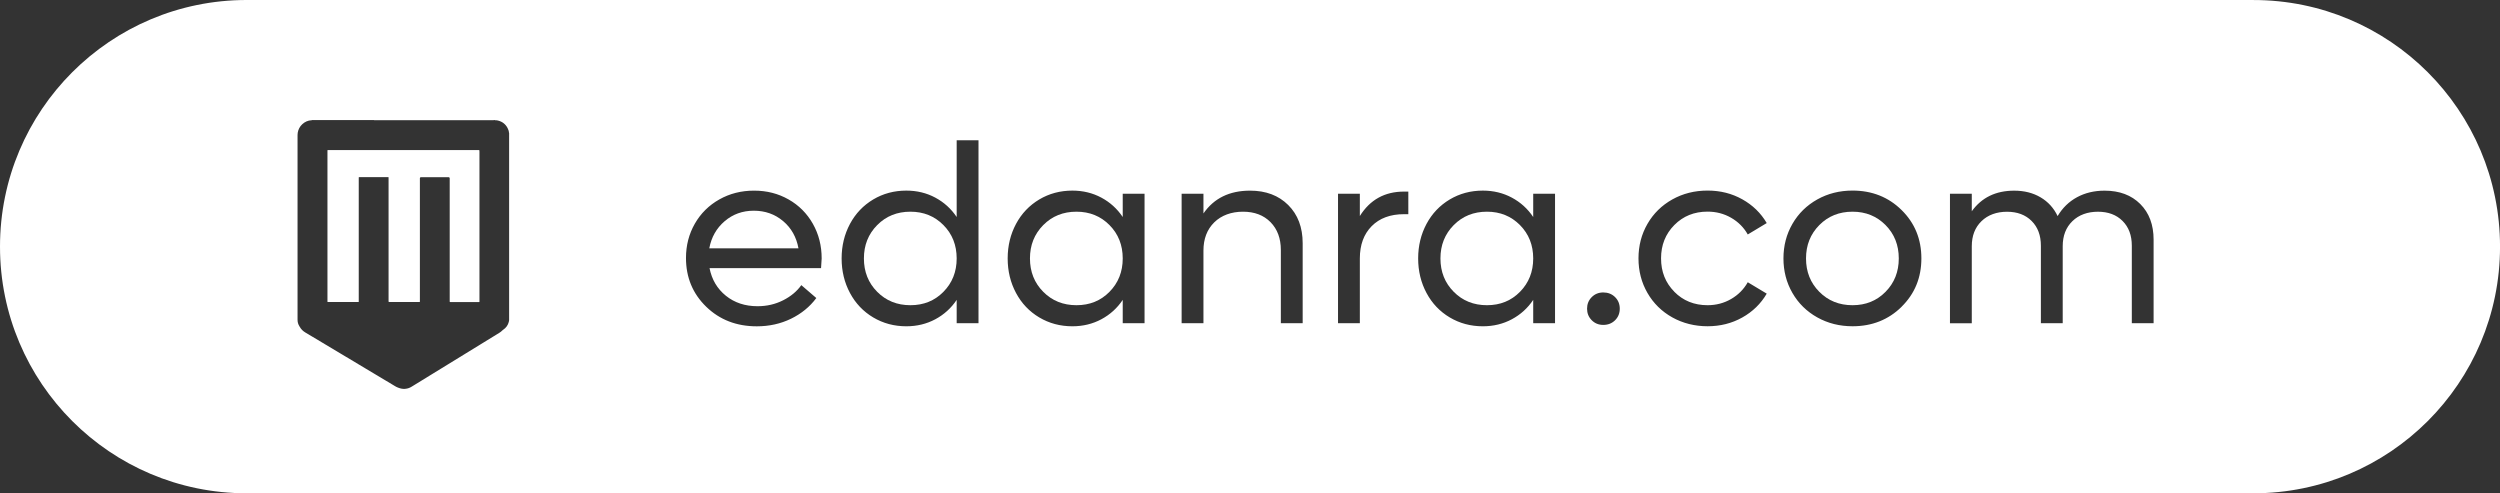 <?xml version="1.0" encoding="UTF-8"?>
<svg id="Layer_2" data-name="Layer 2" xmlns="http://www.w3.org/2000/svg" viewBox="0 0 813.31 160.47" fill="#fff">
  <rect x="0" y="0" width="813.31" height="160.47" fill="#333333" stroke="none"/>
  <g id="Layer_1-2" data-name="Layer 1">
    <g>
      <path d="M483.74,68.87c-4.33,0-7.93,1.45-10.81,4.36-2.88,2.91-4.32,6.52-4.32,10.85s1.44,7.95,4.32,10.85c2.88,2.91,6.48,4.36,10.81,4.36s7.89-1.45,10.75-4.36c2.86-2.9,4.3-6.52,4.3-10.85s-1.43-7.95-4.3-10.85c-2.86-2.9-6.45-4.36-10.75-4.36Z"/>
      <path d="M350.2,68.87c-4.33,0-7.93,1.45-10.81,4.36-2.88,2.91-4.32,6.52-4.32,10.85s1.44,7.95,4.32,10.85c2.88,2.91,6.48,4.36,10.81,4.36s7.89-1.45,10.75-4.36c2.86-2.9,4.3-6.52,4.3-10.85s-1.43-7.95-4.3-10.85c-2.86-2.9-6.45-4.36-10.75-4.36Z"/>
      <path d="M296.18,68.87c-4.33,0-7.93,1.45-10.81,4.36-2.88,2.91-4.32,6.52-4.32,10.85s1.44,7.95,4.32,10.85c2.88,2.91,6.48,4.36,10.81,4.36s7.89-1.45,10.75-4.36c2.86-2.9,4.3-6.52,4.3-10.85s-1.43-7.95-4.3-10.85c-2.86-2.9-6.45-4.36-10.75-4.36Z"/>
      <path d="M254.75,71.92c-2.66-2.25-5.84-3.37-9.52-3.37s-6.82,1.14-9.48,3.41c-2.66,2.27-4.33,5.21-5,8.82h29.01c-.67-3.66-2.34-6.61-5-8.86Z"/>
      <path d="M155.96,49.2s0-.1,0-.15c0-.03,0-.06,0-.08,0-.11-.03-.14-.13-.14-.09,0-.18,0-.27,0-8.81,0-17.61,0-26.42,0-3.23,0-6.46,0-9.69,0-4.21,0-8.42,0-12.63,0-.06,0-.13,0-.19,0-.07,0-.1.04-.1.11,0,.1,0,.19,0,.29,0,8.79,0,17.58,0,26.37v22.27c0,.08,0,.17,0,.25,0,.09.04.13.13.13.07,0,.14,0,.21,0,3.17,0,6.33,0,9.5,0,.07,0,.14,0,.21,0,.04,0,.08-.02.13-.04,0-.11,0-.22,0-.33,0-13.28,0-26.57,0-39.85,0-.08,0-.17,0-.25,0-.04.01-.08.02-.12.1-.05.2-.03.3-.03,3.02,0,6.04,0,9.06,0,.06,0,.13,0,.19,0,.03,0,.07.01.11.02,0,.05.02.09.02.13,0,.09,0,.18,0,.27v39.68c0,.08,0,.15,0,.23,0,.29,0,.29.29.29,3.2,0,6.4,0,9.61,0,.06,0,.11,0,.17,0,.08,0,.11-.04.12-.12,0-.09,0-.18,0-.27v-39.37c0-.14,0-.28,0-.42,0-.04,0-.08,0-.12.02-.17.13-.3.31-.31.07,0,.14,0,.21,0,2.89,0,5.78,0,8.67,0,.06,0,.13,0,.19,0,.19.02.31.14.32.32,0,.1,0,.21,0,.31,0,13.17,0,26.33,0,39.5,0,.07,0,.14,0,.21,0,.03,0,.07,0,.1,0,.15.03.17.17.18.05,0,.1,0,.15,0,3.02,0,6.04,0,9.06,0,.06,0,.13,0,.19,0,.03,0,.06-.02.09-.03.04-.11.02-.23.02-.34,0-16.23,0-32.46,0-48.68Z"/>
      <path d="M733.07,0H80.24C35.92,0,0,35.92,0,80.24h0c0,44.31,35.92,80.24,80.24,80.24h652.84c44.31,0,80.24-35.92,80.24-80.23h0c0-44.31-35.92-80.24-80.24-80.24ZM165.65,104.13c-.04.05-.05.11-.06.18-.02.13-.03.26-.06.39-.28,1.1-.9,1.95-1.84,2.58-.08.05-.16.11-.23.18-.31.33-.67.6-1.06.84-3.02,1.85-6.03,3.71-9.05,5.56-4.22,2.59-8.44,5.19-12.67,7.78-2.25,1.38-4.49,2.76-6.74,4.14-.15.09-.31.18-.47.26-.63.32-1.31.45-2.01.48-.06,0-.12,0-.19-.01-.08,0-.17-.01-.25-.02-.16-.02-.33-.04-.49-.07-.38-.07-.73-.21-1.09-.34-.37-.13-.7-.33-1.04-.53-3.2-1.92-6.41-3.83-9.61-5.75-4.22-2.53-8.45-5.05-12.67-7.58-1.47-.88-2.93-1.75-4.4-2.63-.81-.48-1.62-.97-2.43-1.45-.75-.45-1.34-1.05-1.77-1.81-.04-.07-.08-.13-.12-.2-.41-.65-.61-1.36-.6-2.13,0-.83,0-1.65,0-2.48v-56.89c0-.23,0-.46,0-.69,0-.26.02-.51.06-.77.19-1.08.67-2.01,1.48-2.76.84-.78,1.84-1.23,2.99-1.29.06,0,.13,0,.17-.05h20.17c.12.07.24.04.37.04,12.74,0,25.49,0,38.23,0,.08,0,.15,0,.23,0,.06,0,.12-.03.18-.04h.25c.1.06.21.05.32.05.26,0,.51.04.76.1,1.39.34,2.43,1.14,3.1,2.41.25.47.43.98.47,1.52,0,.04.03.09.05.13v60.83ZM267.1,87.23h-36.27c.73,3.71,2.49,6.7,5.31,8.98,2.81,2.27,6.25,3.41,10.31,3.41,3.01,0,5.78-.64,8.31-1.92,2.53-1.28,4.5-2.92,5.93-4.94l4.88,4.2c-2.12,2.85-4.88,5.1-8.25,6.74-3.38,1.64-7.08,2.46-11.11,2.46-6.59,0-12.08-2.12-16.46-6.37-4.38-4.25-6.58-9.54-6.58-15.86,0-4.09.96-7.81,2.88-11.16,1.92-3.35,4.58-5.98,7.97-7.89s7.15-2.86,11.3-2.86,7.85.95,11.22,2.86c3.36,1.91,6,4.55,7.91,7.93,1.91,3.38,2.86,7.13,2.86,11.28,0,.4-.07,1.45-.2,3.15ZM318.33,105.14h-7.1v-7.58c-1.8,2.69-4.12,4.79-6.96,6.31-2.84,1.52-5.98,2.28-9.42,2.28-3.95,0-7.54-.96-10.77-2.88s-5.75-4.57-7.56-7.95-2.72-7.12-2.72-11.24.91-7.86,2.72-11.24,4.34-6.02,7.56-7.95c3.23-1.92,6.82-2.88,10.77-2.88,3.44,0,6.58.76,9.42,2.28,2.84,1.52,5.16,3.62,6.96,6.31v-24.97h7.1v59.51ZM372.35,105.14h-7.1v-7.58c-1.8,2.69-4.12,4.79-6.96,6.31-2.84,1.52-5.98,2.28-9.42,2.28-3.95,0-7.54-.96-10.77-2.88s-5.75-4.57-7.56-7.95-2.72-7.12-2.72-11.24.91-7.86,2.72-11.24,4.34-6.02,7.56-7.95c3.23-1.92,6.82-2.88,10.77-2.88,3.44,0,6.58.76,9.42,2.28,2.84,1.52,5.16,3.62,6.96,6.31v-7.58h7.1v42.12ZM423.79,105.14h-7.1v-23.8c0-3.77-1.12-6.78-3.35-9.06-2.23-2.27-5.22-3.41-8.96-3.41s-7.02,1.16-9.36,3.47c-2.34,2.31-3.51,5.37-3.51,9.16v23.64h-7.1v-42.12h7.1v6.42c3.42-4.95,8.47-7.42,15.17-7.42,5.14,0,9.27,1.56,12.41,4.68,3.13,3.12,4.7,7.26,4.7,12.43v26.02ZM458.16,69.68h-1.41c-4.44,0-7.94,1.3-10.51,3.89-2.57,2.6-3.85,6.1-3.85,10.51v21.06h-7.1v-42.12h7.1v7.26c3.31-5.3,8.1-7.95,14.36-7.95h1.41v7.34ZM505.89,105.14h-7.1v-7.58c-1.8,2.69-4.12,4.79-6.96,6.31-2.84,1.52-5.98,2.28-9.42,2.28-3.95,0-7.54-.96-10.77-2.88s-5.75-4.57-7.56-7.95-2.72-7.12-2.72-11.24.91-7.86,2.72-11.24,4.34-6.02,7.56-7.95c3.23-1.92,6.82-2.88,10.77-2.88,3.44,0,6.58.76,9.42,2.28,2.84,1.52,5.16,3.62,6.96,6.31v-7.58h7.1v42.12ZM525.42,104.19c-1.02,1.01-2.3,1.51-3.83,1.51s-2.76-.51-3.77-1.53c-1.01-1.02-1.51-2.27-1.51-3.75s.5-2.73,1.51-3.75c1.01-1.02,2.27-1.53,3.77-1.53s2.81.5,3.83,1.51c1.02,1.01,1.53,2.27,1.53,3.77s-.51,2.76-1.53,3.77ZM544.7,94.93c2.88,2.91,6.48,4.36,10.81,4.36,2.8,0,5.35-.67,7.67-2.02,2.31-1.34,4.12-3.16,5.41-5.45l6.17,3.71c-1.91,3.28-4.57,5.87-7.97,7.77-3.4,1.9-7.16,2.84-11.28,2.84s-8.02-.96-11.46-2.88-6.14-4.57-8.09-7.95c-1.95-3.38-2.92-7.12-2.92-11.24s.97-7.86,2.92-11.24c1.95-3.38,4.65-6.02,8.09-7.95,3.44-1.92,7.26-2.88,11.46-2.88s7.91.95,11.3,2.84c3.39,1.9,6.04,4.47,7.95,7.73l-6.17,3.71c-1.29-2.29-3.09-4.09-5.41-5.43-2.31-1.33-4.87-2-7.67-2-4.33,0-7.93,1.45-10.81,4.36-2.88,2.91-4.32,6.52-4.32,10.85s1.44,7.95,4.32,10.85ZM618.63,99.81c-4.29,4.22-9.61,6.33-15.96,6.33-4.2,0-8.02-.96-11.46-2.88s-6.14-4.57-8.09-7.95c-1.95-3.38-2.92-7.12-2.92-11.24s.97-7.86,2.92-11.24c1.95-3.38,4.65-6.02,8.09-7.95,3.44-1.92,7.26-2.88,11.46-2.88,6.35,0,11.67,2.11,15.96,6.33s6.44,9.47,6.44,15.73-2.15,11.51-6.44,15.73ZM700.63,105.14h-7.1v-25.21c0-3.36-1-6.04-3.01-8.05-2-2-4.67-3-8.01-3s-6.21,1.02-8.31,3.07c-2.1,2.04-3.15,4.76-3.15,8.15v25.05h-7.1v-25.21c0-3.36-1-6.04-3.01-8.05-2-2-4.67-3-8.01-3s-6.21,1.02-8.31,3.07c-2.1,2.04-3.15,4.76-3.15,8.15v25.05h-7.1v-42.12h7.1v5.69c3.2-4.46,7.8-6.7,13.8-6.7,3.28,0,6.15.73,8.59,2.18,2.45,1.45,4.29,3.48,5.53,6.09,1.59-2.66,3.69-4.71,6.31-6.13,2.62-1.42,5.61-2.14,8.98-2.14,4.84,0,8.71,1.45,11.6,4.34s4.34,6.76,4.34,11.6v27.19Z"/>
      <path d="M602.67,68.87c-4.33,0-7.93,1.45-10.81,4.36-2.88,2.91-4.32,6.52-4.32,10.85s1.44,7.95,4.32,10.85c2.88,2.91,6.48,4.36,10.81,4.36s7.89-1.45,10.75-4.36c2.86-2.9,4.3-6.52,4.3-10.85s-1.43-7.95-4.3-10.85c-2.86-2.9-6.45-4.36-10.75-4.36Z"/>
    </g>
  </g>
</svg>